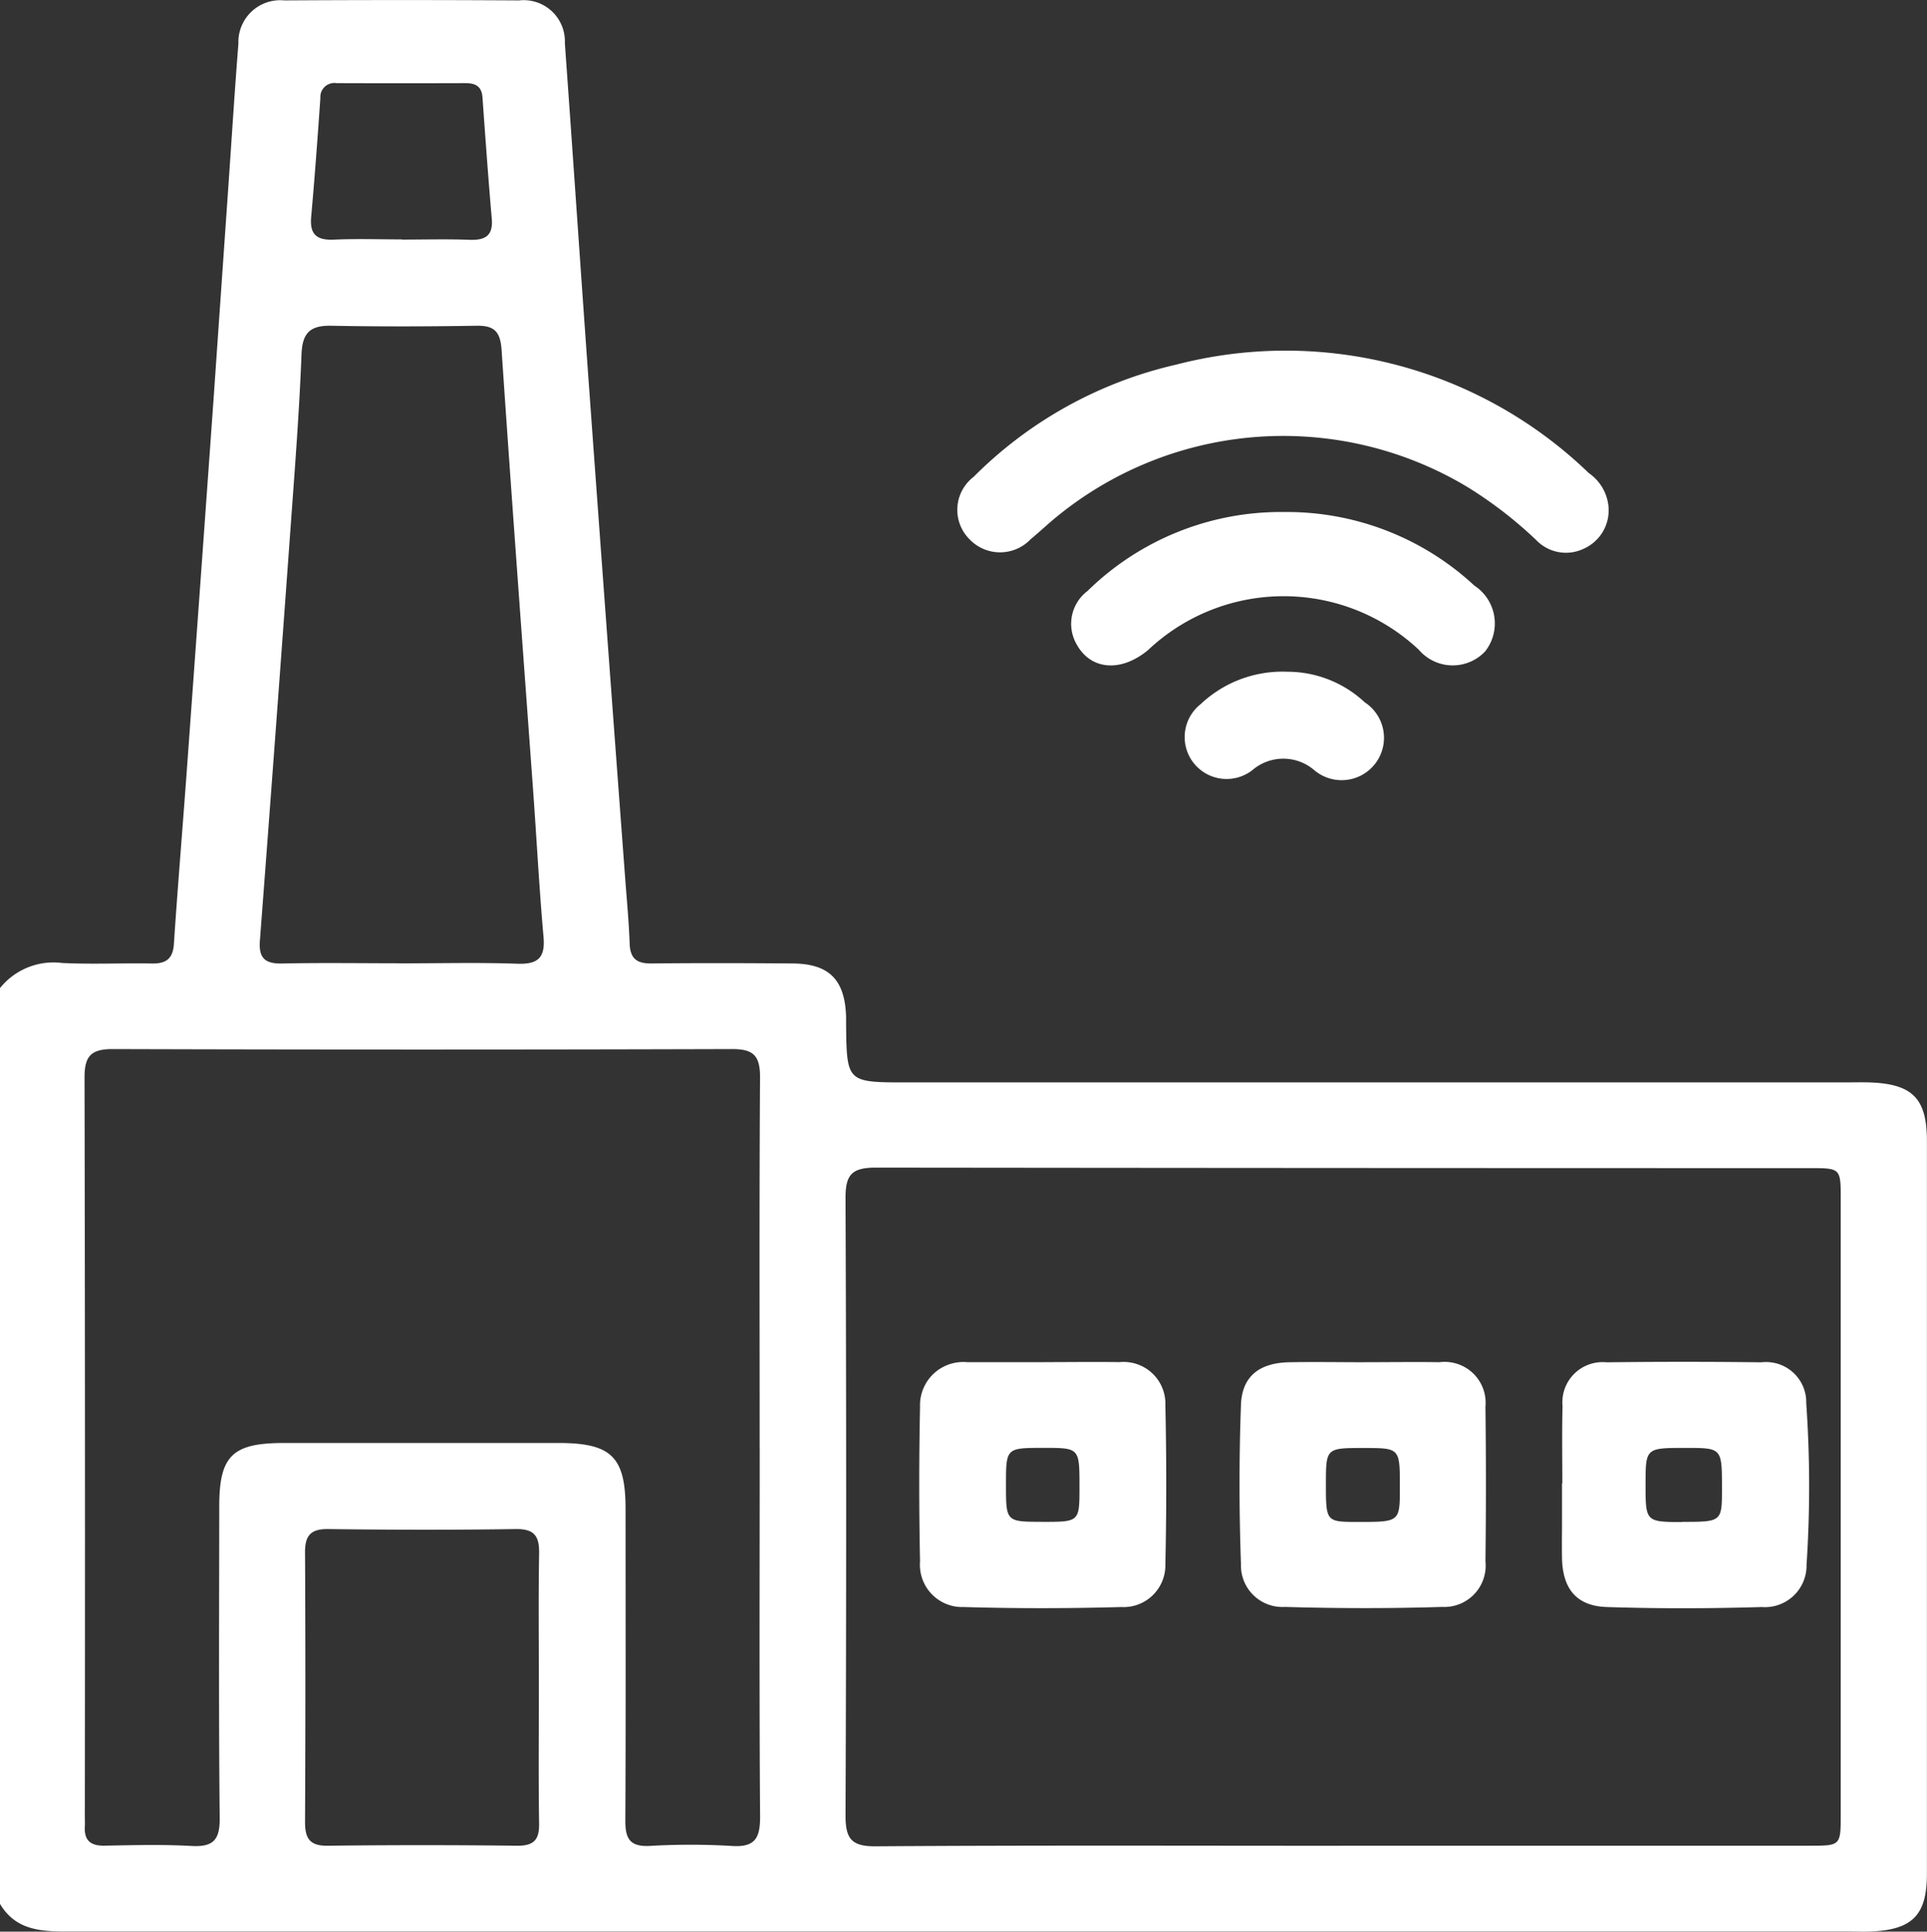 <svg id="Group_845" data-name="Group 845" xmlns="http://www.w3.org/2000/svg" xmlns:xlink="http://www.w3.org/1999/xlink" width="51.493" height="51.627" viewBox="0 0 51.493 51.627">
  <rect x="0" y="0" width="51.493" height="51.627" fill="#333333" stroke="none"/>
  <defs>
    <clipPath id="clip-path">
      <rect id="Rectangle_441" data-name="Rectangle 441" width="51.493" height="51.627" fill="none"/>
    </clipPath>
  </defs>
  <g id="Group_845-2" data-name="Group 845" clip-path="url(#clip-path)">
    <path id="Path_11289" data-name="Path 11289" d="M0,26.408a1.835,1.835,0,0,1,1.664-.671c.793.039,1.59,0,2.383.014.386.008.574-.12.6-.525.1-1.5.225-3,.335-4.5q.366-5.031.725-10.061.2-2.878.4-5.753c.087-1.249.165-2.5.264-3.75A1.118,1.118,0,0,1,7.6.01q3.135-.019,6.274,0a1.1,1.1,0,0,1,1.22,1.142c.219,3.042.423,6.084.642,9.126q.477,6.595.969,13.186c.043.584.1,1.167.12,1.751.014.407.192.539.586.535,1.254-.014,2.509-.01,3.765,0,.977.006,1.4.43,1.433,1.417,0,.064,0,.126,0,.19.017,1.572.017,1.572,1.621,1.572H49.263c.229,0,.461-.006.69,0,1.156.039,1.538.427,1.538,1.572q0,9.789,0,19.575c0,1.109-.384,1.5-1.5,1.547-.188.008-.378,0-.566,0q-23.747,0-47.5,0c-.743,0-1.485.014-1.931-.748ZM35.879,49.33H48.36c.824,0,.828,0,.828-.84V32.06c0-.838,0-.84-.828-.84q-12.48,0-24.961-.014c-.648,0-.807.2-.805.822q.034,8.246,0,16.494c0,.62.155.828.805.824,4.159-.029,8.32-.014,12.479-.014M20.3,38.7c0-3.3-.012-6.606.01-9.91,0-.58-.178-.754-.752-.752q-8.277.025-16.558,0c-.593,0-.743.215-.741.77q.019,9.878.008,19.757c0,.085.006.167,0,.252-.021.376.157.52.529.512.772-.014,1.549-.035,2.319.008.57.031.76-.147.756-.735-.029-2.782-.014-5.561-.012-8.343,0-1.346.347-1.691,1.718-1.693q3.671,0,7.339,0c1.423,0,1.8.368,1.8,1.77,0,2.782.008,5.561-.006,8.343,0,.481.14.679.644.657a18.949,18.949,0,0,1,2.193,0c.628.045.768-.207.764-.791-.023-3.281-.01-6.565-.01-9.846M10.689,25.747c1.045,0,2.09-.027,3.135.01.551.019.75-.159.7-.717-.114-1.289-.182-2.583-.275-3.874-.285-3.936-.58-7.87-.845-11.806-.033-.483-.18-.663-.665-.655-1.3.021-2.594.025-3.889,0-.562-.01-.77.19-.793.76C8,10.944,7.887,12.423,7.779,13.9q-.406,5.622-.834,11.242c-.037.483.155.62.607.609,1.045-.023,2.092-.006,3.137-.006M14.4,45.109c0-1.189-.014-2.381.006-3.571.01-.465-.107-.679-.626-.671-1.671.025-3.341.021-5.012,0-.469-.006-.62.176-.617.628q.019,3.6,0,7.2c0,.44.124.642.605.636q2.537-.031,5.076,0c.446,0,.58-.171.574-.593-.019-1.212-.006-2.422-.006-3.635m-3.661-38.7c.605,0,1.21-.017,1.813.006.417.014.628-.112.589-.566-.093-1.08-.171-2.16-.248-3.24-.021-.3-.19-.382-.456-.382q-1.719.006-3.44,0a.376.376,0,0,0-.436.4c-.074,1.059-.151,2.119-.246,3.176-.043.475.155.628.611.607.6-.027,1.208-.006,1.813-.006" transform="translate(0 0.001)" fill="#fff"/>
    <path id="Path_11290" data-name="Path 11290" d="M29.79,8.7a1.123,1.123,0,0,1-.653,1.115,1.1,1.1,0,0,1-1.278-.225,11.169,11.169,0,0,0-1.832-1.415,9.56,9.56,0,0,0-11.114.9c-.19.163-.376.335-.568.494a1.128,1.128,0,0,1-1.629,0,1.11,1.11,0,0,1,.107-1.669A11.152,11.152,0,0,1,18.234,4.9,11.658,11.658,0,0,1,29.265,7.8a1.226,1.226,0,0,1,.525.9" transform="translate(13.193 4.846)" fill="#fff"/>
    <path id="Path_11291" data-name="Path 11291" d="M19.564,6.627a7.355,7.355,0,0,1,5.074,1.966,1.209,1.209,0,0,1,.289,1.759,1.191,1.191,0,0,1-1.774-.045,5.276,5.276,0,0,0-7.234.01c-.729.605-1.543.535-1.918-.171a1.1,1.1,0,0,1,.3-1.408,7.375,7.375,0,0,1,5.266-2.111" transform="translate(14.759 7.058)" fill="#fff"/>
    <path id="Path_11292" data-name="Path 11292" d="M18.075,8.695a3.024,3.024,0,0,1,2.069.818A1.132,1.132,0,1,1,18.8,11.33a1.269,1.269,0,0,0-1.656-.008A1.119,1.119,0,0,1,15.76,9.56a3.182,3.182,0,0,1,2.315-.865" transform="translate(16.325 9.259)" fill="#fff"/>
    <path id="Path_11293" data-name="Path 11293" d="M15.242,17.631c.669,0,1.338-.01,2.007,0a1.116,1.116,0,0,1,1.223,1.146q.046,2.128,0,4.262a1.118,1.118,0,0,1-1.185,1.138c-1.4.039-2.8.041-4.2,0a1.13,1.13,0,0,1-1.171-1.22q-.043-2.069,0-4.136a1.154,1.154,0,0,1,1.256-1.189h2.069M15.2,21.9c.977,0,.977,0,.977-.938,0-1.039,0-1.039-.958-1.039-1.006,0-1.006,0-1.006.989s0,.987.987.987" transform="translate(12.669 18.775)" fill="#fff"/>
    <path id="Path_11294" data-name="Path 11294" d="M19.375,17.632c.669,0,1.338-.01,2.005,0a1.094,1.094,0,0,1,1.229,1.187q.025,2.066,0,4.134a1.106,1.106,0,0,1-1.154,1.22c-1.4.043-2.8.041-4.2,0a1.109,1.109,0,0,1-1.179-1.144c-.05-1.419-.052-2.842,0-4.258.027-.768.5-1.125,1.3-1.138.667-.012,1.336,0,2,0m-1.03,3.244c0,1.024,0,1.024.869,1.024,1.107,0,1.107,0,1.107-.931,0-1.043,0-1.043-.952-1.045-1.022,0-1.022,0-1.024.952" transform="translate(17.085 18.776)" fill="#fff"/>
    <path id="Path_11295" data-name="Path 11295" d="M20.218,20.874c0-.69-.012-1.379.006-2.067A1.074,1.074,0,0,1,21.4,17.638c1.377-.017,2.759-.017,4.136,0a1.074,1.074,0,0,1,1.2,1.095,31.718,31.718,0,0,1,.008,4.318,1.112,1.112,0,0,1-1.2,1.128c-1.377.041-2.757.045-4.134,0-.81-.025-1.181-.485-1.2-1.3-.006-.335,0-.669,0-1v-1Zm3.2,1.028c1.066,0,1.066,0,1.066-.9,0-1.076,0-1.076-.971-1.076-1.07,0-1.07,0-1.07.981s0,1,.975,1" transform="translate(21.53 18.773)" fill="#fff"/>
  </g>
</svg>
